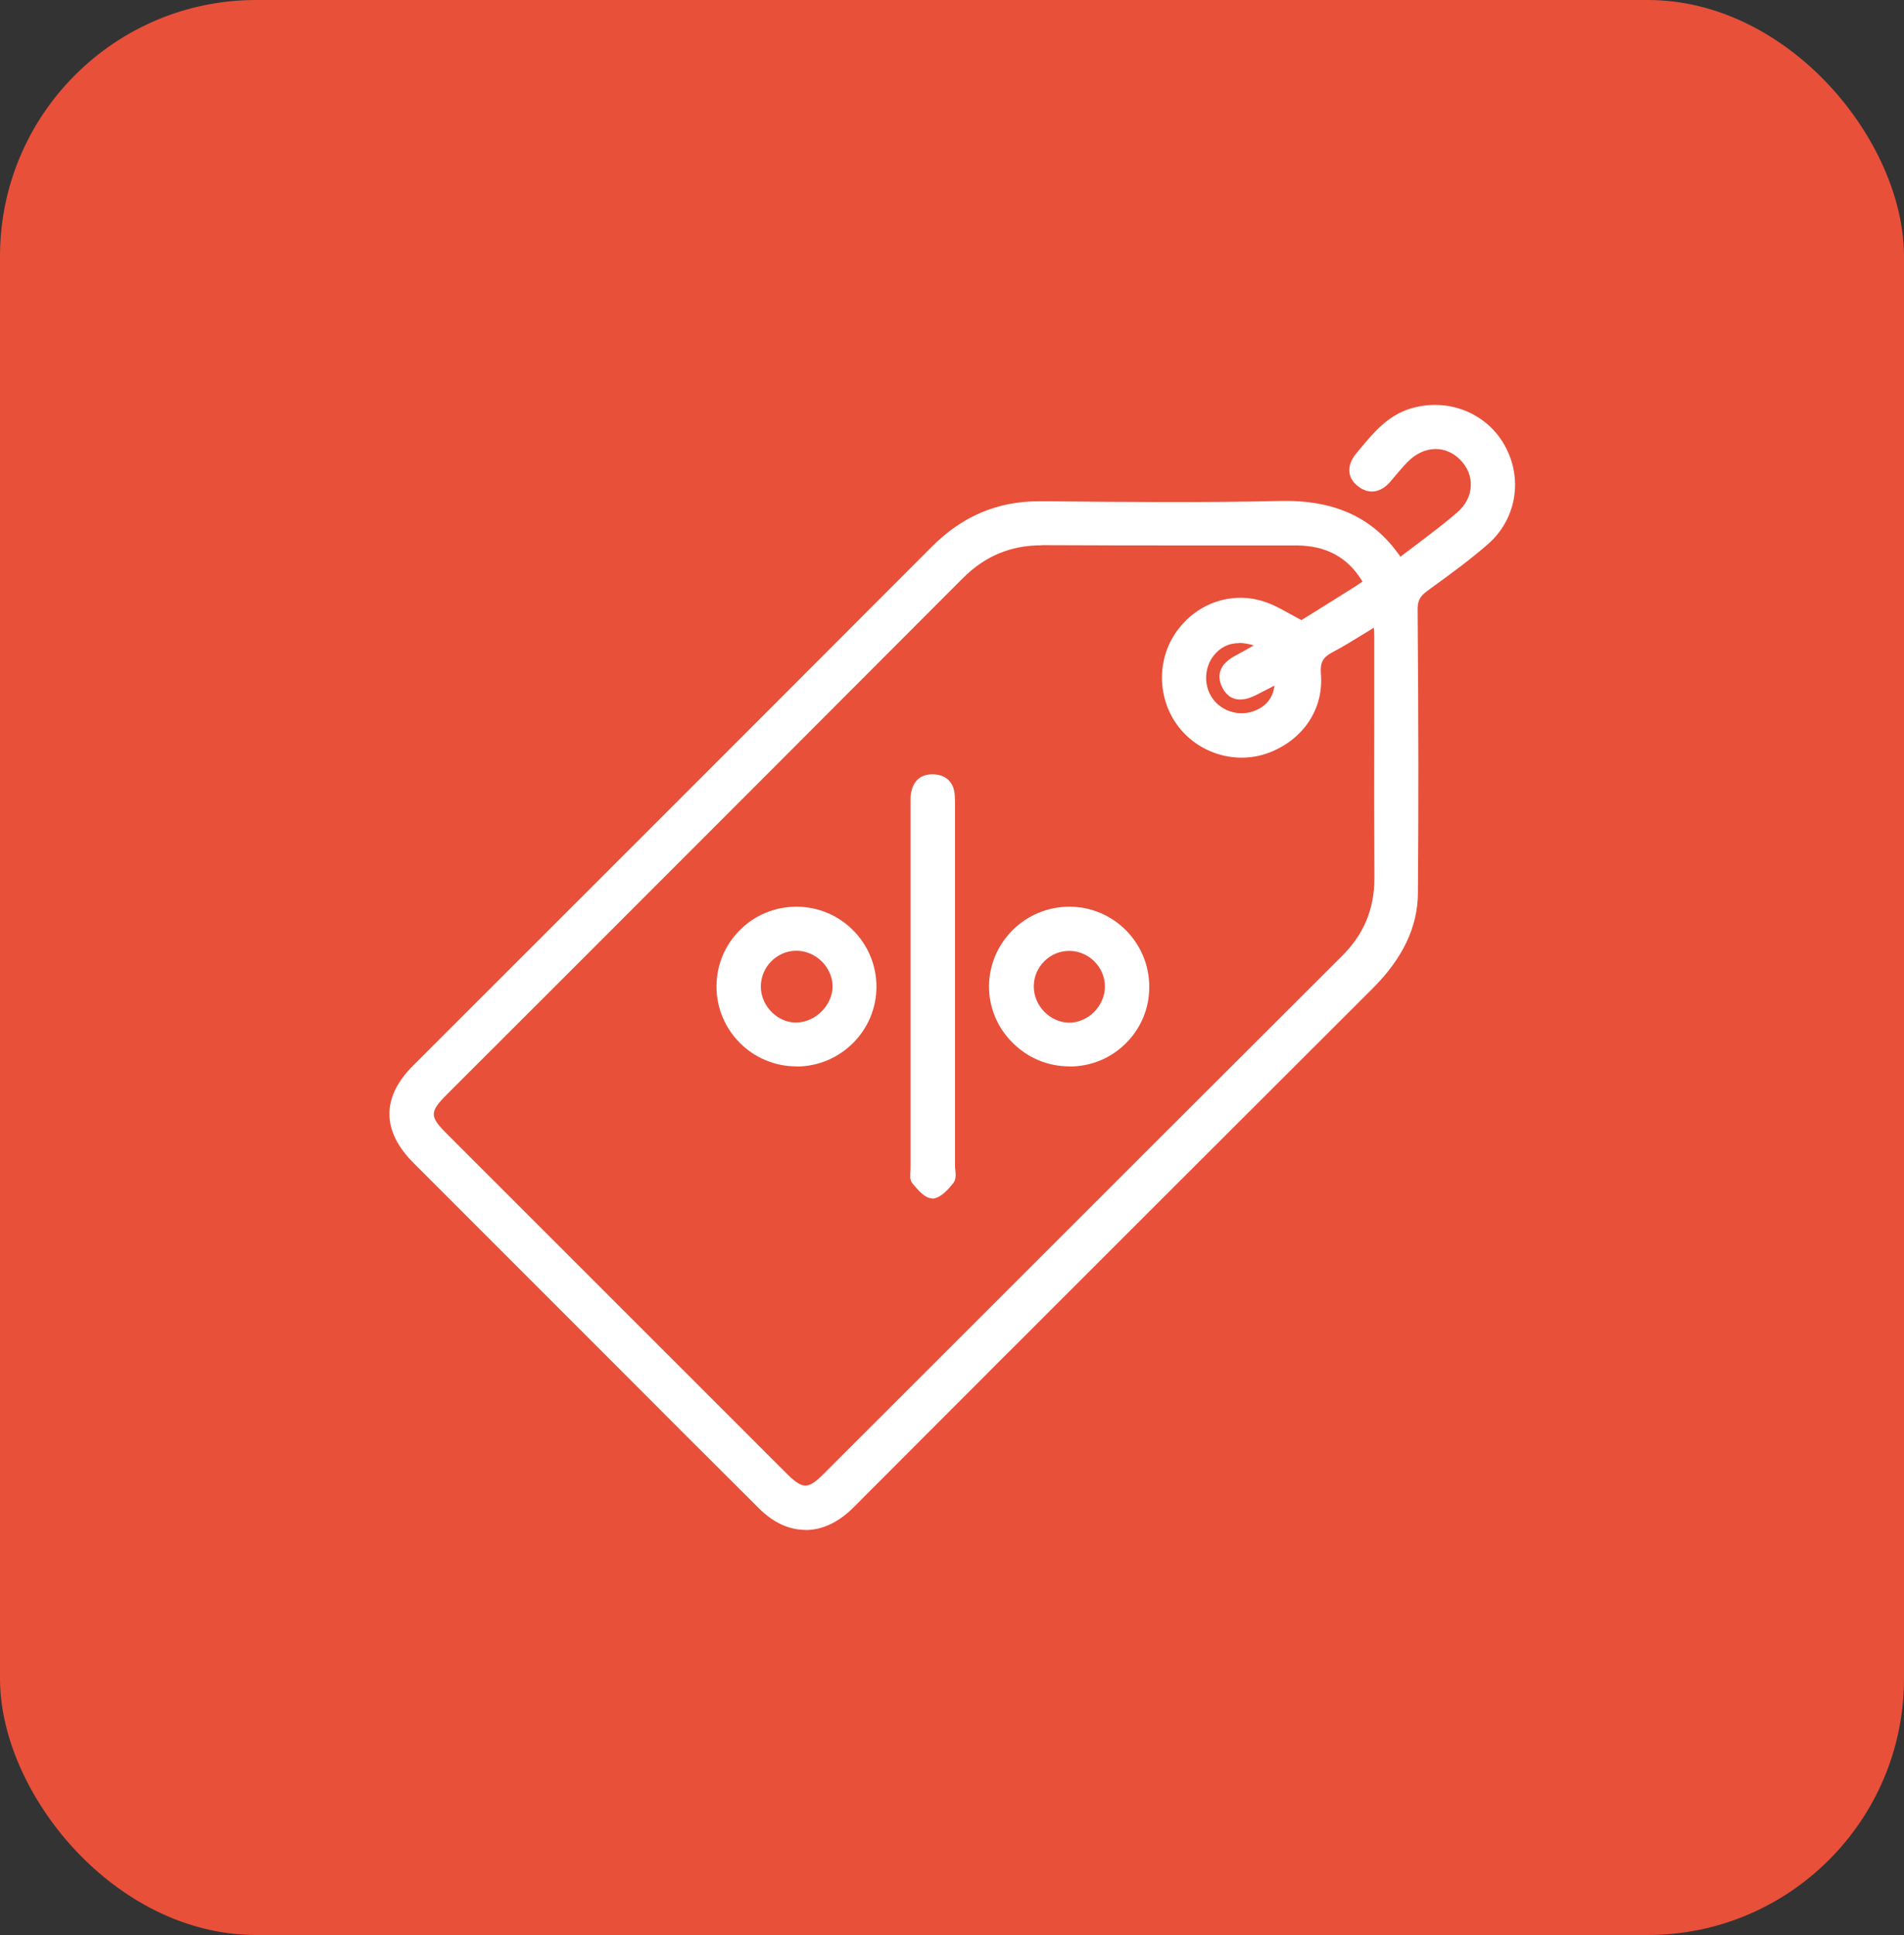<?xml version="1.0" encoding="UTF-8"?>
<svg id="Layer_1" xmlns="http://www.w3.org/2000/svg" viewBox="0 0 125 127">
  <rect x="0" y="0" width="125" height="127" fill="#333333" stroke="none"/>
  <defs>
    <style>
      .cls-1 {
        fill: #fff;
      }

      .cls-2 {
        fill: #e8503a;
      }
    </style>
  </defs>
  <rect class="cls-2" width="125" height="127" rx="16.82" ry="16.82"/>
  <g>
    <g>
      <path class="cls-1" d="M91.86,36.92c1.39-1.08,2.72-2.03,3.95-3.08,1.26-1.09,1.31-2.74.22-3.85-1.09-1.1-2.69-1.04-3.86.16-.39.41-.75.85-1.12,1.28-.52.6-1.15.76-1.77.27-.65-.51-.58-1.16-.07-1.77.98-1.16,1.9-2.4,3.46-2.87,2.32-.69,4.69.24,5.85,2.28,1.16,2.05.79,4.59-1.04,6.18-1.25,1.09-2.61,2.06-3.95,3.04-.53.39-.76.75-.75,1.46.05,6.19.07,12.39.02,18.58-.02,2.42-1.2,4.37-2.9,6.06-11,10.97-21.98,21.96-32.97,32.94-.4.4-.79.81-1.2,1.2-1.81,1.76-3.93,1.77-5.72,0-4.34-4.32-8.67-8.66-13-12.98-3.23-3.23-6.46-6.46-9.69-9.69-1.98-1.98-2-4.06-.04-6.01,11.36-11.36,22.73-22.72,34.08-34.08,1.93-1.93,4.18-2.91,6.93-2.89,5.24.05,10.48.1,15.72-.02,3.26-.07,5.92.83,7.84,3.78ZM89.78,38.25c-1.01-1.8-2.56-2.7-4.67-2.71-5.56,0-11.12.02-16.68-.01-2.14-.01-3.9.72-5.41,2.24-11.27,11.3-22.57,22.58-33.85,33.86-1.27,1.27-1.28,1.72-.04,2.97,7.43,7.43,14.86,14.86,22.3,22.29,1.17,1.17,1.67,1.18,2.82.03,11.34-11.33,22.68-22.67,34.03-33.99,1.49-1.48,2.21-3.22,2.2-5.32-.03-5.27,0-10.55-.01-15.82,0-.3-.03-.6-.06-1.03-1.09.66-2.06,1.3-3.08,1.84-.72.38-.95.82-.88,1.67.18,2.24-1.15,4.12-3.29,4.91-1.94.71-4.25.06-5.55-1.58-1.33-1.66-1.44-4.09-.27-5.85,1.2-1.81,3.39-2.68,5.48-2.03.88.27,1.68.82,2.61,1.3,1.13-.71,2.36-1.48,3.59-2.25.24-.15.46-.32.76-.52ZM83.97,44.57c-.56.29-1.09.56-1.61.83-.7.35-1.41.46-1.84-.34-.45-.83,0-1.4.76-1.79.53-.28,1.04-.59,1.67-.95-1.56-.65-2.68-.43-3.46.55-.69.87-.74,2.15-.12,3.07.64.95,1.9,1.38,3,1,1.06-.36,1.64-1.19,1.61-2.38Z"/>
      <path class="cls-1" d="M52.86,100.41c-1.05,0-2.09-.47-3.03-1.41-3.17-3.15-6.33-6.31-9.48-9.47l-5.13-5.13c-2.69-2.69-5.38-5.38-8.07-8.07-2.1-2.1-2.11-4.31-.04-6.38l12.6-12.59c7.16-7.16,14.33-14.32,21.48-21.49,1.99-1.99,4.29-2.97,7.02-2.97.04,0,.07,0,.11,0h.46c5,.05,10.17.1,15.25-.02,3.59-.08,6.13,1.08,7.91,3.66.36-.27.71-.54,1.06-.8.93-.71,1.82-1.37,2.66-2.1.56-.48.88-1.1.9-1.75.03-.63-.22-1.23-.69-1.71-.46-.46-1.01-.71-1.61-.71h-.01c-.66,0-1.32.31-1.86.87-.29.3-.56.62-.84.95l-.27.32c-.63.74-1.43.86-2.13.3-.34-.27-.53-.58-.56-.94-.04-.39.12-.81.45-1.21l.25-.3c.9-1.08,1.83-2.2,3.33-2.65,2.42-.72,4.95.27,6.15,2.4,1.24,2.19.79,4.87-1.09,6.51-1.19,1.04-2.48,1.98-3.74,2.89l-.23.17c-.49.36-.65.66-.64,1.25.06,7.51.06,13.24.02,18.59-.02,2.23-.99,4.27-2.97,6.25-8.25,8.23-16.49,16.47-24.73,24.7l-8.62,8.63c-.27.27-.54.55-.82.82-.96.93-2.01,1.4-3.06,1.4ZM68.2,33.43c-2.58,0-4.76.92-6.65,2.81-7.16,7.17-14.32,14.33-21.48,21.49l-12.6,12.59c-1.86,1.86-1.84,3.76.04,5.64,2.69,2.69,5.38,5.38,8.07,8.07l5.13,5.13c3.16,3.16,6.31,6.32,9.48,9.46,1.68,1.67,3.63,1.67,5.35,0,.27-.27.54-.54.81-.81l.39-.39,8.24-8.24c8.24-8.24,16.48-16.48,24.73-24.7,1.88-1.87,2.8-3.8,2.82-5.88.05-5.34.04-11.07-.02-18.58,0-.76.23-1.22.86-1.68l.23-.17c1.25-.9,2.53-1.84,3.7-2.86,1.69-1.48,2.1-3.88.98-5.85-1.1-1.95-3.33-2.82-5.55-2.16-1.35.4-2.19,1.41-3.08,2.48l-.25.3c-.17.2-.36.51-.33.82.02.21.15.4.37.58.48.38.96.3,1.41-.23l.27-.32c.27-.32.56-.66.86-.97.64-.66,1.43-1.02,2.23-1.03h.01c.73,0,1.44.31,1.99.86.58.58.88,1.33.85,2.1-.03.8-.42,1.55-1.09,2.13-.85.73-1.74,1.41-2.68,2.12-.42.32-.84.64-1.27.97l-.23.17-.15-.24c-1.7-2.61-4.05-3.74-7.61-3.66-5.09.11-10.27.07-15.27.02h-.46s-.07,0-.1,0ZM52.87,98.03c-.48,0-.97-.32-1.62-.97-7.43-7.43-14.87-14.86-22.3-22.29-1.34-1.34-1.34-1.97.03-3.34l8.72-8.71c8.38-8.38,16.76-16.76,25.13-25.15,1.55-1.56,3.37-2.32,5.54-2.32h.06c3.54.02,7.08.02,10.63.02,2.02,0,4.03,0,6.05,0,2.2,0,3.85.96,4.9,2.84l.12.21-.45.31c-.18.13-.34.24-.51.34-.93.59-1.86,1.17-2.75,1.72l-.96.6-.13-.07c-.3-.15-.59-.31-.87-.47-.58-.33-1.13-.63-1.7-.81-1.94-.6-4.02.18-5.18,1.93-1.11,1.68-1.01,3.96.25,5.54,1.22,1.53,3.43,2.16,5.25,1.49,2.06-.76,3.29-2.58,3.12-4.64-.08-.95.21-1.49,1.02-1.92.7-.37,1.38-.79,2.1-1.24.32-.2.64-.4.97-.6l.37-.22.05.82c.02.24.03.45.03.65,0,1.71,0,3.42,0,5.13,0,3.56,0,7.13.01,10.7.01,2.17-.73,3.97-2.27,5.51-7.92,7.9-15.83,15.81-23.74,23.71l-10.29,10.28c-.62.62-1.1.93-1.57.93ZM68.38,35.79c-2.03,0-3.72.71-5.17,2.16-8.37,8.39-16.75,16.77-25.13,25.15l-8.72,8.71c-1.17,1.17-1.17,1.46-.03,2.6,7.43,7.43,14.86,14.86,22.3,22.29,1.07,1.06,1.41,1.07,2.45.03l10.29-10.28c7.91-7.91,15.82-15.81,23.74-23.71,1.44-1.43,2.13-3.11,2.12-5.13-.02-3.57-.02-7.13-.01-10.7,0-1.71,0-3.42,0-5.13,0-.18-.01-.37-.03-.58-.2.13-.4.25-.6.37-.73.45-1.41.87-2.13,1.25-.62.33-.8.67-.74,1.42.19,2.3-1.17,4.33-3.46,5.18-2.06.76-4.46.08-5.84-1.66-1.4-1.76-1.52-4.29-.28-6.16,1.29-1.95,3.61-2.81,5.77-2.14.63.19,1.2.51,1.81.85.23.13.47.26.72.39l.71-.44c.89-.56,1.82-1.14,2.75-1.72.16-.1.31-.21.49-.33l.06-.04c-.96-1.59-2.38-2.36-4.32-2.37-2.02,0-4.03,0-6.05,0-3.54,0-7.09,0-10.63-.02h-.05ZM81.53,47.34c-.94,0-1.86-.46-2.39-1.25-.68-1.01-.62-2.43.14-3.38.87-1.1,2.14-1.31,3.77-.63l.49.21-1.03.59c-.39.23-.75.44-1.11.63-.43.22-.68.47-.76.73-.06.21-.02.44.12.7.2.38.54.71,1.49.23.37-.19.75-.38,1.13-.58l.85-.44v.42c.05,1.29-.59,2.23-1.78,2.63-.3.1-.6.15-.9.15ZM81.35,42.21c-.68,0-1.23.27-1.67.82-.62.78-.66,1.94-.11,2.76.57.86,1.71,1.24,2.69.9.83-.28,1.31-.86,1.41-1.69l-.08.04c-.39.2-.76.39-1.13.58-1.27.64-1.89.11-2.19-.45-.21-.39-.26-.76-.16-1.11.13-.41.46-.75,1.02-1.04.36-.19.71-.39,1.09-.61l.09-.05c-.35-.11-.67-.16-.97-.16Z"/>
    </g>
    <g>
      <path class="cls-1" d="M62.44,64.73c0,3.93,0,7.86,0,11.78,0,.32.11.73-.05.93-.31.4-.75.9-1.18.94-.35.03-.8-.51-1.1-.89-.14-.18-.05-.55-.05-.83,0-7.96,0-15.92,0-23.89,0-.21-.02-.43.01-.64.11-.68.49-1.1,1.21-1.08.71.02,1.11.44,1.15,1.14.04.6.02,1.2.02,1.8,0,3.57,0,7.15,0,10.72Z"/>
      <path class="cls-1" d="M61.18,78.65c-.44,0-.87-.49-1.28-.98-.17-.21-.15-.51-.13-.77,0-.08.01-.15.01-.22v-24.04c0-.17-.01-.34.02-.52.13-.87.64-1.32,1.48-1.3.84.03,1.35.53,1.4,1.38.03.45.02.9.02,1.34v.48s0,22.51,0,22.51c0,.08,0,.18.02.27.03.28.05.6-.12.83-.36.46-.84.99-1.36,1.04-.02,0-.03,0-.05,0ZM61.21,51.33c-.52,0-.8.27-.89.86-.02.14-.02.28-.01.43v.17s0,23.89,0,23.89c0,.08,0,.17-.01.27,0,.12-.03.35.01.4.16.2.64.79.87.79h.01c.24-.02.57-.3.99-.84.05-.06.03-.31.01-.46-.01-.11-.02-.22-.02-.31v-23c0-.43.01-.87-.01-1.3-.03-.57-.34-.87-.9-.89-.02,0-.03,0-.05,0Z"/>
    </g>
    <g>
      <path class="cls-1" d="M52.29,59.77c2.76,0,4.99,2.24,4.99,4.99,0,2.75-2.24,4.98-5,4.97-2.76,0-4.98-2.23-4.98-4.98,0-2.75,2.24-4.98,4.99-4.98ZM49.69,64.8c.03,1.43,1.27,2.63,2.67,2.58,1.36-.05,2.55-1.28,2.56-2.62,0-1.41-1.23-2.62-2.65-2.61-1.44.01-2.61,1.21-2.58,2.65Z"/>
      <path class="cls-1" d="M52.28,69.99h0c-2.89,0-5.25-2.36-5.24-5.25,0-1.4.55-2.72,1.54-3.7.99-.99,2.31-1.53,3.71-1.53h0c2.9,0,5.25,2.36,5.25,5.25,0,2.89-2.36,5.24-5.26,5.24ZM52.28,60.03c-1.26,0-2.45.49-3.34,1.38-.89.89-1.38,2.07-1.38,3.33,0,2.6,2.12,4.72,4.72,4.72h0c2.61,0,4.73-2.11,4.73-4.71,0-2.6-2.12-4.72-4.72-4.72h0ZM52.27,67.64c-.7,0-1.38-.28-1.92-.79-.57-.54-.91-1.29-.92-2.05h0c-.01-.77.28-1.5.82-2.05.54-.55,1.26-.86,2.02-.87.76,0,1.5.31,2.06.86.55.55.86,1.28.85,2.01,0,1.48-1.32,2.82-2.81,2.88-.03,0-.07,0-.1,0ZM49.95,64.79c.01.62.29,1.24.76,1.68.46.44,1.05.67,1.64.64,1.22-.05,2.3-1.15,2.31-2.36,0-.59-.25-1.19-.7-1.64-.45-.45-1.06-.71-1.67-.71h-.02c-.62,0-1.21.26-1.65.71-.44.45-.68,1.05-.67,1.68h0Z"/>
    </g>
    <g>
      <path class="cls-1" d="M75.18,64.79c-.01,2.75-2.26,4.96-5.02,4.94-2.74-.02-5-2.3-4.97-5.02.03-2.72,2.32-4.96,5.05-4.94,2.76.02,4.96,2.25,4.94,5.02ZM70.24,62.14c-1.45-.02-2.64,1.17-2.63,2.63.01,1.4,1.18,2.59,2.56,2.61,1.42.02,2.64-1.21,2.63-2.65-.01-1.41-1.16-2.57-2.57-2.59Z"/>
      <path class="cls-1" d="M70.2,69.99h-.04c-1.4-.01-2.72-.57-3.72-1.59-.99-1-1.52-2.32-1.51-3.69.03-2.88,2.39-5.2,5.28-5.2h.04c2.88.02,5.22,2.39,5.2,5.29,0,1.4-.56,2.71-1.55,3.69-.99.98-2.3,1.51-3.7,1.51ZM70.21,60.03c-2.56,0-4.73,2.14-4.76,4.68-.01,1.24.47,2.42,1.36,3.32.9.91,2.09,1.42,3.35,1.43h.03c1.26,0,2.44-.48,3.33-1.36.89-.88,1.39-2.06,1.39-3.32h0c.01-2.6-2.09-4.74-4.68-4.76h-.03ZM70.21,67.64h-.04c-1.52-.02-2.81-1.34-2.82-2.87,0-.78.29-1.51.85-2.06.54-.54,1.25-.83,2.01-.83h.04c1.54.02,2.81,1.3,2.82,2.85,0,.76-.31,1.52-.87,2.07-.54.53-1.26.84-1.99.84ZM70.2,62.41c-.62,0-1.2.24-1.64.68-.45.45-.7,1.05-.69,1.68.01,1.25,1.07,2.33,2.3,2.35.58.01,1.2-.24,1.65-.69.46-.46.72-1.07.72-1.69-.01-1.27-1.05-2.31-2.31-2.33h-.03Z"/>
    </g>
  </g>
</svg>